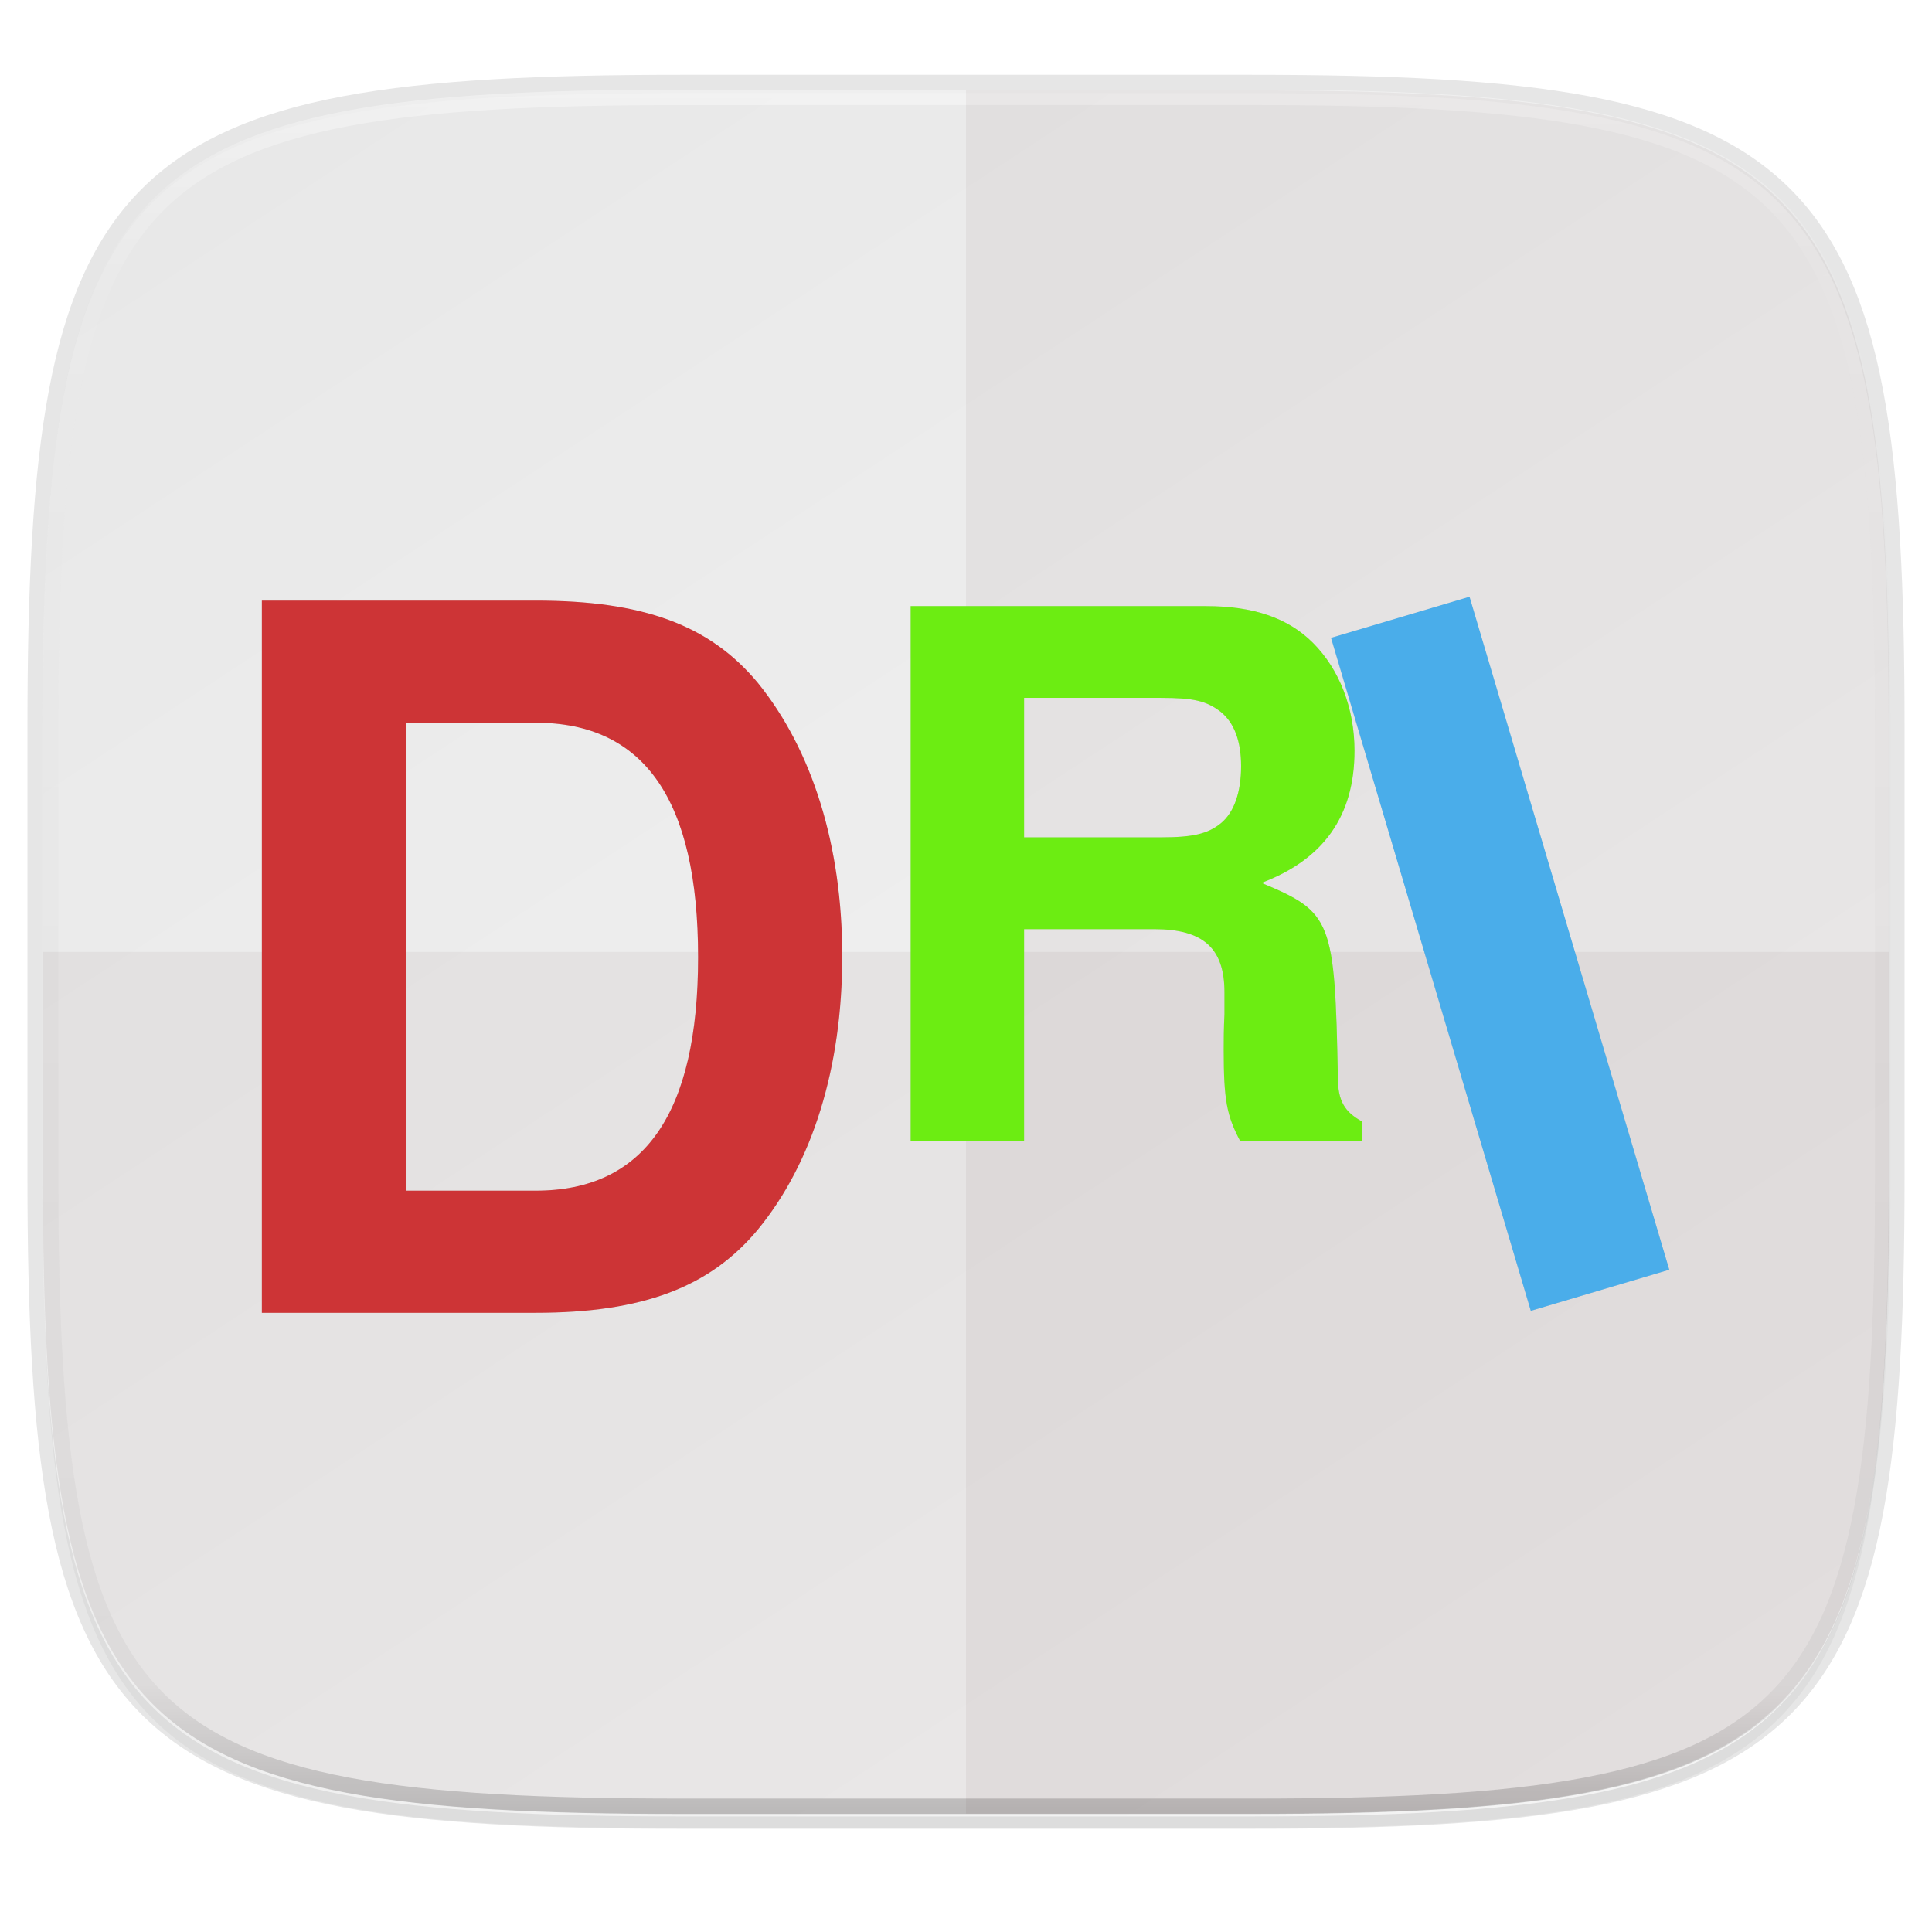 <svg xmlns="http://www.w3.org/2000/svg" width="256" height="256" version="1.1" viewBox="0 0 256 256">
 <defs>
  <linearGradient id="linearGradient1108" x1="296" x2="296" y1="-212" y2="236" gradientUnits="userSpaceOnUse">
   <stop style="stop-color:#ffffff" offset="0"/>
   <stop style="stop-color:#ffffff;stop-opacity:.098" offset=".125"/>
   <stop style="stop-color:#000000;stop-opacity:.098" offset=".925"/>
   <stop style="stop-color:#000000;stop-opacity:.498" offset="1"/>
  </linearGradient>
  <clipPath id="clipPath1082-3-361">
   <path d="M 361.938,-212 C 507.235,-212 528,-191.287 528,-46.125 V 70.125 C 528,215.286 507.235,236 361.938,236 H 214.062 C 68.765,236 48,215.286 48,70.125 V -46.125 C 48,-191.287 68.765,-212 214.062,-212 Z" style="fill:#8c59d9"/>
  </clipPath>
  <linearGradient id="linearGradient1044" x1="88" x2="256" y1="28" y2="284" gradientTransform="matrix(1.019,0,0,1.019,-27.004,-32.512)" gradientUnits="userSpaceOnUse">
   <stop style="stop-color:#e8e8e8" offset="0"/>
   <stop style="stop-color:#f5f5f5" offset="1"/>
  </linearGradient>
  <filter id="filter4569" width="1.023" height="1.025" x="-.01" y="-.01" style="color-interpolation-filters:sRGB">
   <feGaussianBlur stdDeviation="1.16"/>
  </filter>
  <filter id="filter939" width="1.046" height="1.05" x="-.02" y="-.03" style="color-interpolation-filters:sRGB">
   <feGaussianBlur stdDeviation="2.32"/>
  </filter>
  <filter id="filter1589" width="1.072" height="1.142" x="-.04" y="-.07" style="color-interpolation-filters:sRGB">
   <feGaussianBlur stdDeviation="2.814"/>
  </filter>
 </defs>
 <path d="m 162.537,5.568 c 72.649,0 83.031,10.357 83.031,82.938 v 58.125 c 0,72.581 -10.383,82.938 -83.031,82.938 h -73.937 c -72.649,0 -83.031,-10.357 -83.031,-82.938 v -58.125 c 0,-72.581 10.383,-82.938 83.031,-82.938 z" transform="matrix(1.019,0,0,1.019,-7.2181772e-8,8.31)" style="opacity:0.2;filter:url(#filter939)"/>
 <path d="m 165.685,11.947 c 74.056,0 84.639,10.557 84.639,84.544 v 59.251 c 0,73.986 -10.584,84.544 -84.639,84.544 h -75.37 c -74.056,0 -84.639,-10.557 -84.639,-84.544 v -59.251 c 0,-73.987 10.584,-84.544 84.639,-84.544 z" style="opacity:0.1;fill:none;stroke:#000000;stroke-width:4.077;stroke-linecap:round;stroke-linejoin:round"/>
 <path d="m 162.537,3.568 c 72.649,0 83.031,10.357 83.031,82.938 v 58.125 c 0,72.581 -10.383,82.938 -83.031,82.938 h -73.937 c -72.649,0 -83.031,-10.357 -83.031,-82.938 v -58.125 c 0,-72.581 10.383,-82.938 83.031,-82.938 z" transform="matrix(1.019,0,0,1.019,-7.2181772e-8,8.31)" style="opacity:0.1;filter:url(#filter4569)"/>
 <path d="m 165.625,12.34 c 74.056,0 84.639,10.557 84.639,84.544 v 59.251 c 0,73.986 -10.584,84.544 -84.639,84.544 h -75.37 c -74.056,0 -84.639,-10.557 -84.639,-84.544 v -59.251 c 0,-73.987 10.584,-84.544 84.639,-84.544 z" style="fill:url(#linearGradient1044)"/>
 <path d="m 361.938,-212 c 145.297,0 166.062,20.713 166.062,165.875 v 116.25 c 0,145.161 -20.765,165.875 -166.062,165.875 h -147.875 c -145.297,0 -166.062,-20.714 -166.062,-165.875 v -116.25 c 0,-145.162 20.765,-165.875 166.062,-165.875 z" clip-path="url(#clipPath1082-3-361)" transform="matrix(0.51,0,0,0.51,-18.789,120)" style="opacity:0.4;fill:none;stroke:url(#linearGradient1108);stroke-width:8;stroke-linecap:round;stroke-linejoin:round"/>
 <path d="m 128,11.976 v 228.338 h 37.685 c 74.056,0 84.639,-10.557 84.639,-84.544 v -59.251 c 0,-73.987 -10.584,-84.544 -84.639,-84.544 z" style="clip-rule:evenodd;opacity:0.05;fill:#2d0000;fill-rule:evenodd;image-rendering:optimizeQuality;shape-rendering:geometricPrecision"/>
 <path d="m 90.315,240.314 c -74.056,0 -84.639,-10.557 -84.639,-84.544 v -29.625 h 244.648 v 29.625 c 0,73.987 -10.584,84.544 -84.639,84.544 z" style="clip-rule:evenodd;opacity:0.05;fill:#2d0000;fill-rule:evenodd;image-rendering:optimizeQuality;shape-rendering:geometricPrecision"/>
 <path style="opacity:0.3;filter:url(#filter1589)" d="m 194.719,79.072 -18.35,5.445 26.471,89.176 18.35,-5.447 z m -160.021,0.512 v 94.371 h 36.287 c 14.133,0 23.046,-3.366 29.412,-11.004 7.257,-8.803 11.203,-21.49 11.203,-36.248 0,-14.628 -3.946,-27.314 -11.203,-36.246 -6.366,-7.638 -15.152,-10.873 -29.412,-10.873 z m 85.971,0.727 v 70.922 h 15.029 v -28.117 h 17.232 c 6.512,0 9.318,2.53 9.318,8.367 v 2.918 c -0.1,1.848 -0.102,3.6 -0.102,4.67 0,6.713 0.402,8.757 2.205,12.162 h 16.131 v -2.627 c -2.304,-1.265 -3.207,-2.725 -3.207,-5.838 -0.401,-20.917 -0.802,-21.89 -10.119,-25.781 8.216,-3.113 12.324,-8.853 12.324,-17.512 0,-5.643 -2.005,-10.798 -5.512,-14.301 -3.306,-3.308 -7.915,-4.863 -14.127,-4.863 z m 15.029,12.16 h 18.135 c 4.308,0 6.01,0.388 7.914,1.848 1.803,1.459 2.705,3.891 2.705,7.199 0,3.405 -0.902,6.131 -2.705,7.59 -1.703,1.362 -3.606,1.848 -7.914,1.848 h -18.135 z m -81.9,3.295 h 17.188 c 14.387,0 21.518,10.227 21.518,31.068 0,20.712 -7.13,30.939 -21.518,30.939 h -17.188 z"/>
 <path style="fill:#cd3436" d="m 34.698,173.954 h 36.287 c 14.133,0 23.045,-3.366 29.411,-11.003 7.257,-8.803 11.204,-21.489 11.204,-36.247 0,-14.628 -3.947,-27.315 -11.204,-36.247 -6.366,-7.638 -15.151,-10.874 -29.411,-10.874 h -36.287 z m 19.098,-16.182 v -62.008 h 17.188 c 14.387,0 21.517,10.227 21.517,31.069 0,20.712 -7.13,30.939 -21.517,30.939 z"/>
 <path style="fill:#6ced12" d="m 135.697,123.116 h 17.233 c 6.512,0 9.318,2.529 9.318,8.367 v 2.919 c -0.1,1.848 -0.1,3.6 -0.1,4.67 0,6.713 0.401,8.756 2.204,12.161 h 16.13 v -2.627 c -2.304,-1.265 -3.206,-2.724 -3.206,-5.837 -0.401,-20.917 -0.802,-21.89 -10.119,-25.781 8.215,-3.113 12.323,-8.853 12.323,-17.512 0,-5.643 -2.004,-10.799 -5.51,-14.301 -3.306,-3.308 -7.915,-4.864 -14.127,-4.864 h -39.174 v 70.922 h 15.028 z m 0,-12.161 v -18.485 h 18.134 c 4.308,0 6.011,0.389 7.915,1.848 1.803,1.459 2.705,3.891 2.705,7.199 0,3.405 -0.902,6.129 -2.705,7.588 -1.703,1.362 -3.607,1.848 -7.915,1.848 z"/>
 <path style="fill:#4aadea" d="m 194.718,79.072 -18.349,5.447 26.47,89.175 18.349,-5.447 z"/>
</svg>
